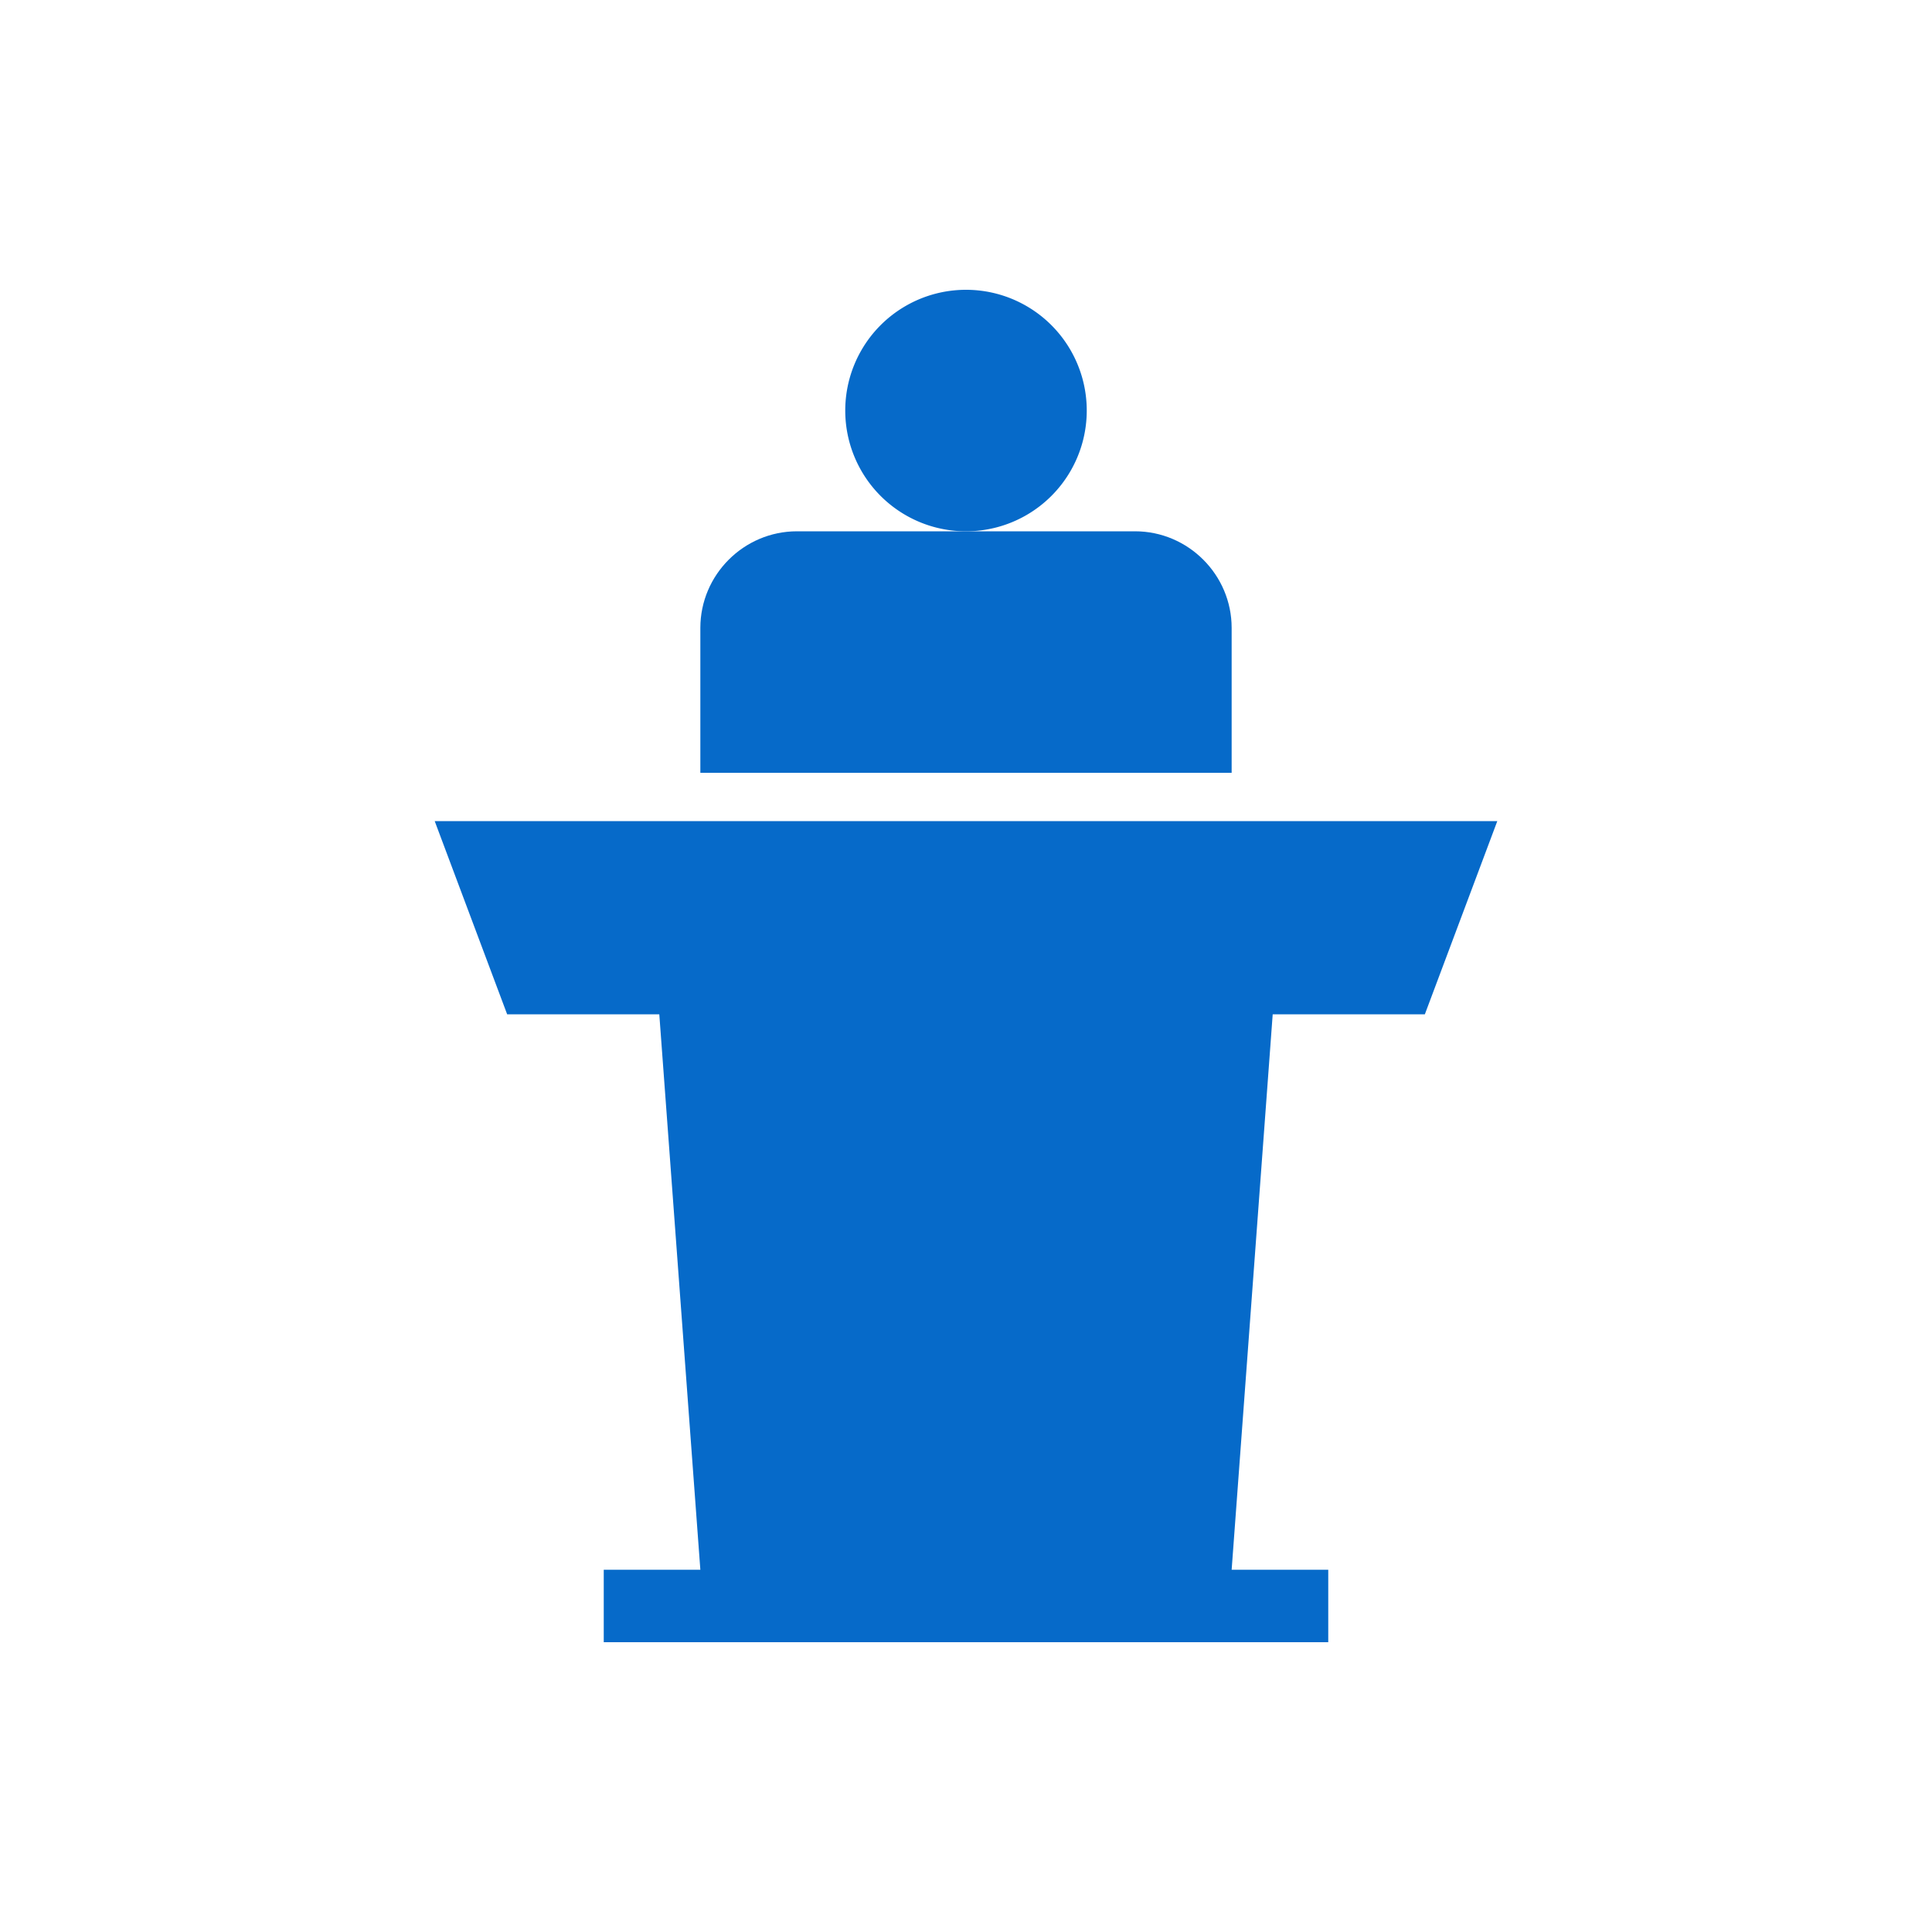 <svg class="svg-icon" style="width: 1em; height: 1em;vertical-align: middle;fill: #066ac9;overflow: hidden;"
     version="1.1" viewBox="0 0 1024 1024" xmlns="http://www.w3.org/2000/svg">
  <path d="M755.2 537.6l38.4-102.4H230.4l38.4 102.4h80.64L371.2 832h-51.2v38.4h384v-38.4h-51.2l21.76-294.4z"/>
  <path d="M448 217.6a64 64 0 1 0 128 0 64 64 0 1 0-128 0Z"/>
  <path d="M422.4 281.6h179.2c28.16 0 51.2 23.04 51.2 51.2v76.8H371.2v-76.8c0-28.16 23.04-51.2 51.2-51.2z"/>
</svg>
